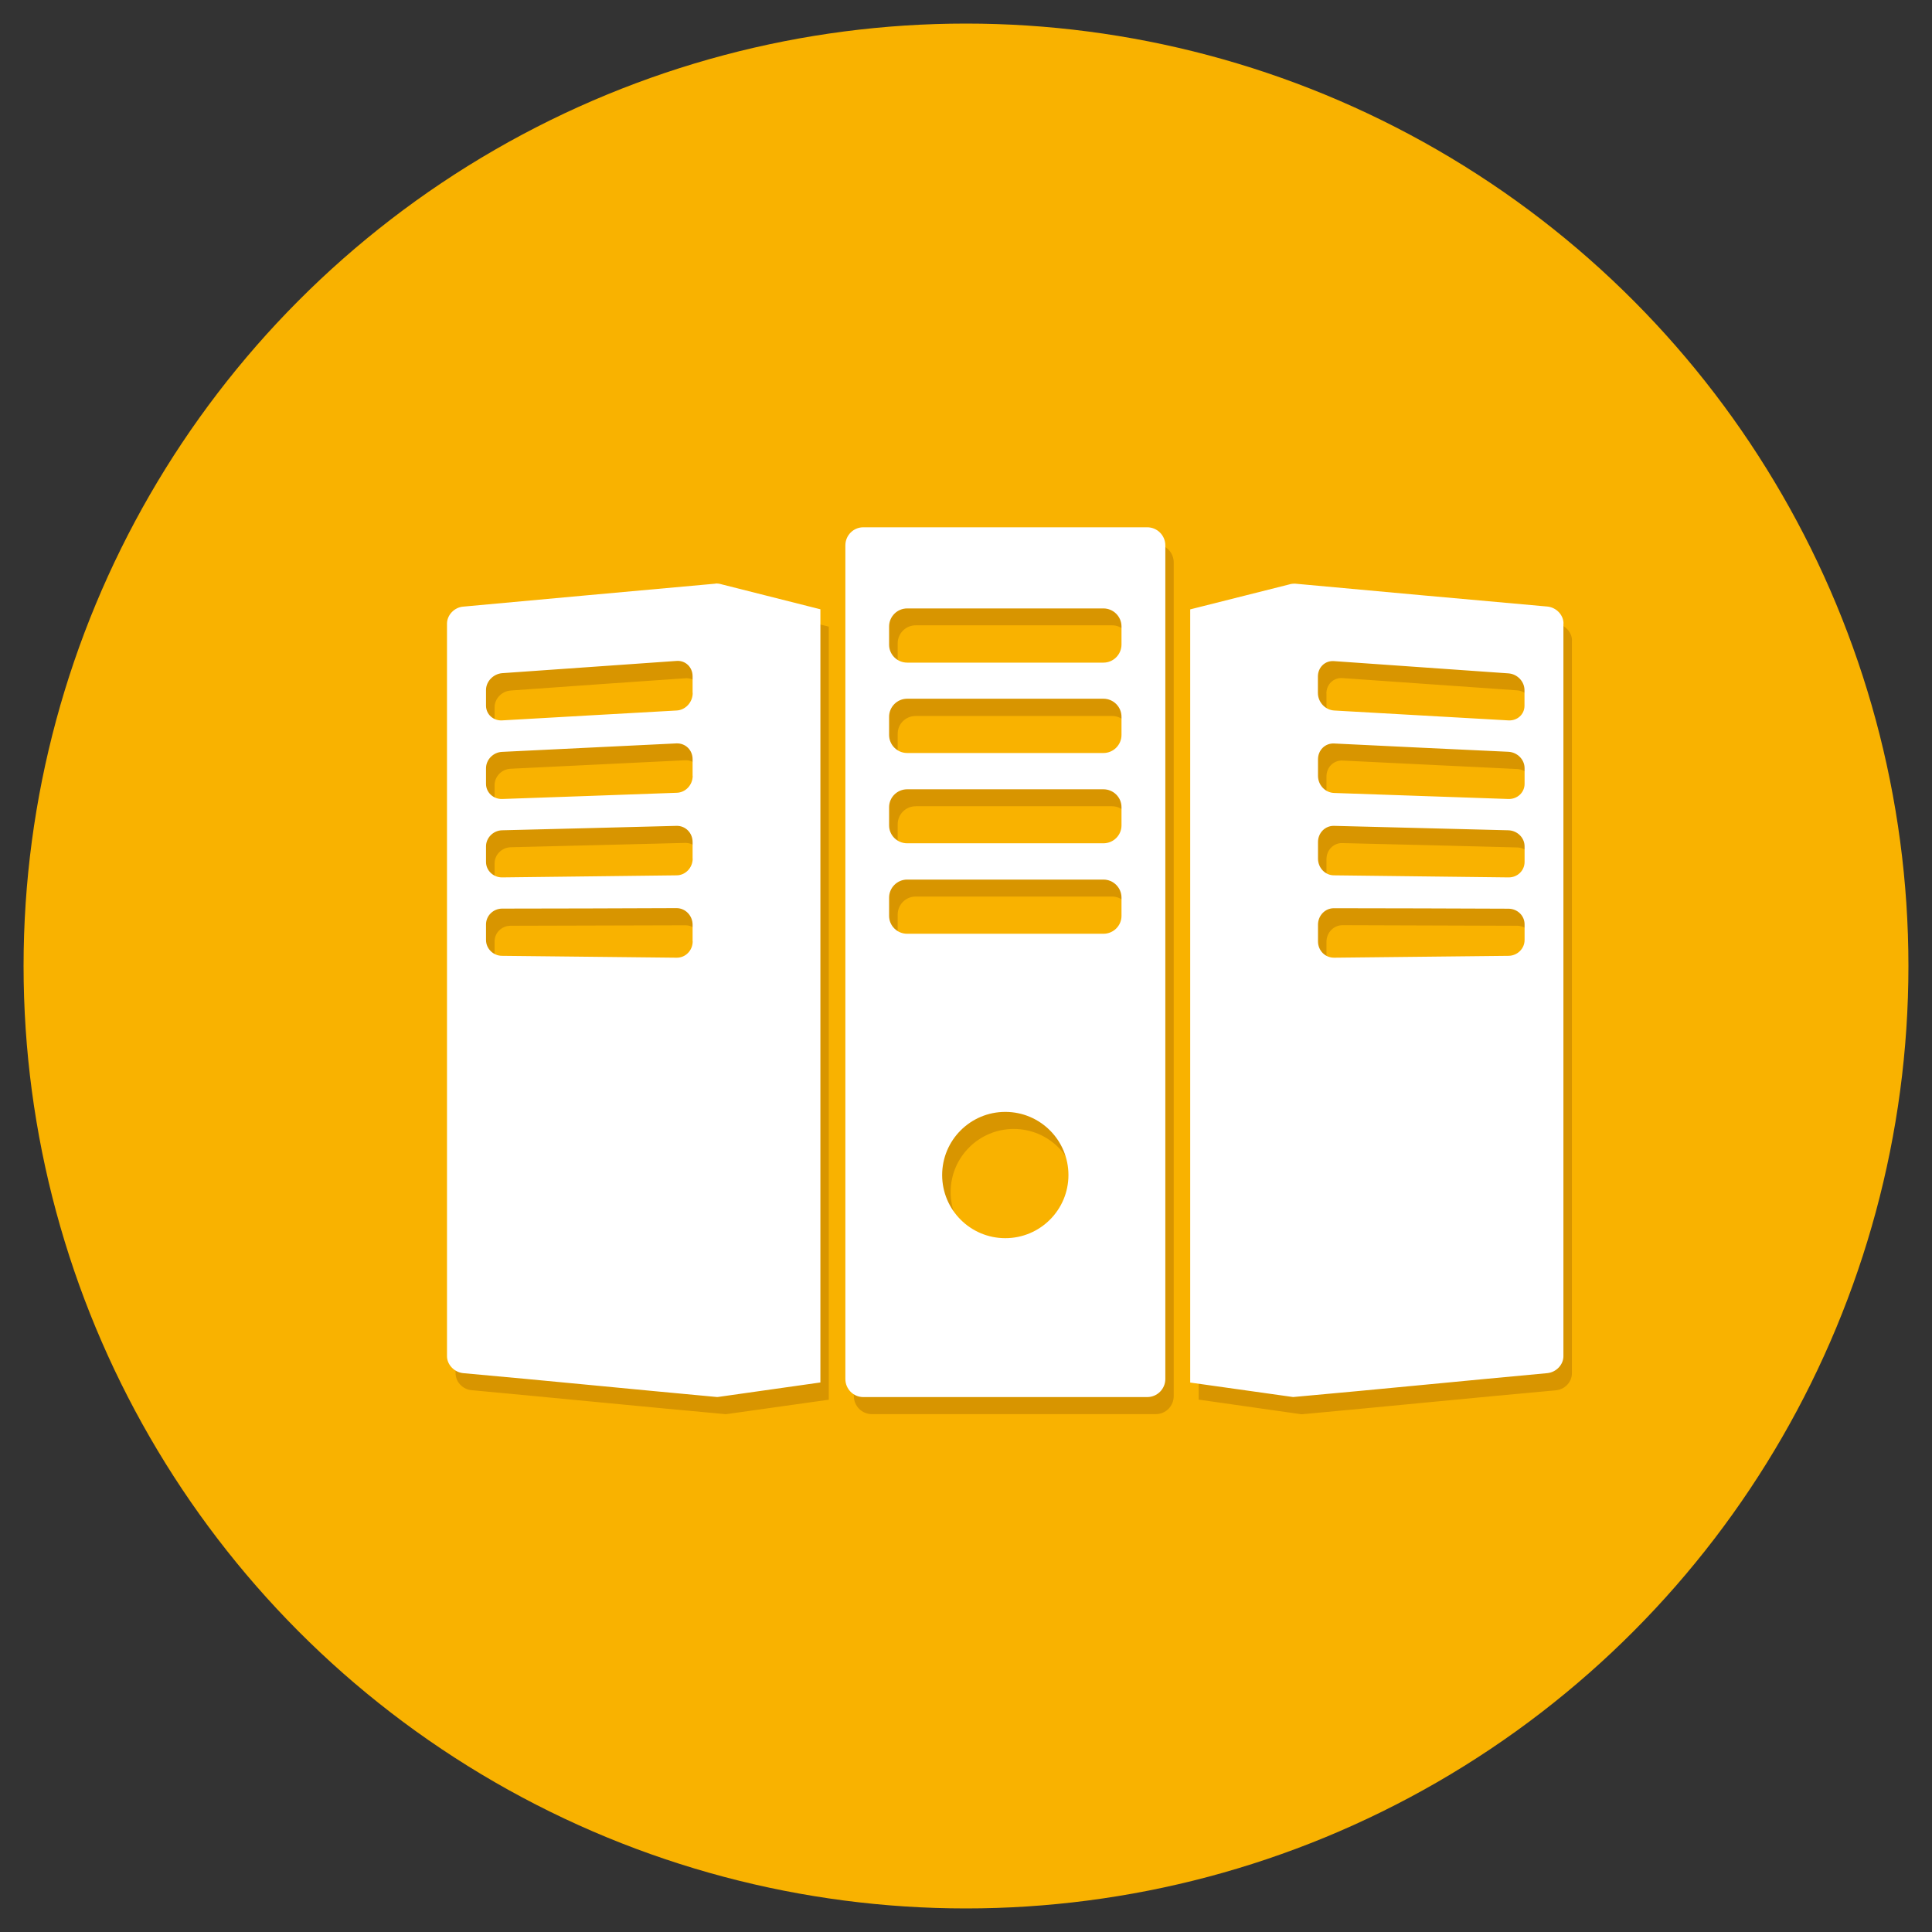 <svg xmlns="http://www.w3.org/2000/svg" width="205" height="205" viewBox="115 115 205 205" enable-background="new 115 115 205 205"><rect x="115" y="115" width="205" height="205" fill="#333333" stroke="none"/><circle cx="217.5" cy="217.5" r="99.999" fill="#F9B200"/><g fill="#D89500"><path d="M237.64 172.76H207.5c-1.04 0-1.9.86-1.9 1.92v88.45c0 1.06.86 1.92 1.9 1.92h30.14c1.06 0 1.9-.86 1.9-1.92v-88.45c0-1.06-.84-1.92-1.9-1.92zm-15.07 75.43c-3.7 0-6.7-3-6.7-6.7s3-6.7 6.7-6.7 6.7 3 6.7 6.7-3 6.7-6.7 6.7zm12.33-34.22c0 1.06-.86 1.92-1.92 1.92h-20.8c-1.08 0-1.93-.86-1.93-1.92v-1.92c0-1.06.85-1.92 1.92-1.92H233c1.04 0 1.9.86 1.9 1.92v1.92zm0-9.6c0 1.07-.86 1.93-1.92 1.93h-20.8c-1.08 0-1.93-.85-1.93-1.9v-1.93c0-1.06.85-1.92 1.92-1.92H233c1.04 0 1.9.86 1.9 1.92v1.92zm0-9.6c0 1.07-.86 1.93-1.92 1.93h-20.8c-1.08 0-1.93-.85-1.93-1.9v-1.93c0-1.06.85-1.9 1.92-1.9H233c1.04 0 1.9.84 1.9 1.9v1.92zm0-9.58c0 1.06-.86 1.92-1.92 1.92h-20.8c-1.08 0-1.93-.86-1.93-1.92v-1.92c0-1.06.85-1.92 1.92-1.92H233c1.04 0 1.9.86 1.9 1.92v1.92zM281.8 182.97c0-.9-.75-1.7-1.7-1.8-8.93-.8-17.86-1.6-26.8-2.42-.1 0-.37 0-.66.08l-10.45 2.64v82.04l10.8 1.54c.13.03.3 0 .3 0 8.94-.82 17.87-1.72 26.8-2.53.95-.08 1.7-.88 1.7-1.8 0-20.85 0-56.86 0-77.73zm-26.06 5.62c0-.98.76-1.7 1.7-1.64 6.18.43 12.36.87 18.53 1.3.94.07 1.7.87 1.7 1.8v1.64c0 .92-.76 1.62-1.7 1.56-6.17-.35-12.35-.7-18.52-1.05-.94-.05-1.7-.88-1.7-1.85v-1.76zm21.93 27.96c0 .9-.76 1.66-1.7 1.67-6.17.07-12.35.14-18.52.2-.94 0-1.7-.76-1.7-1.73v-1.76c0-.97.76-1.76 1.7-1.76 6.17.02 12.35.04 18.52.06.94 0 1.7.74 1.7 1.66v1.66zm-1.7-6.65c-6.17-.07-12.35-.14-18.52-.2-.94-.02-1.7-.82-1.7-1.8v-1.74c0-.97.76-1.74 1.7-1.7 6.17.14 12.35.3 18.52.46.94.02 1.7.78 1.7 1.7 0 .66 0 1 0 1.65 0 .92-.76 1.65-1.7 1.64zm1.7-9.9c0 .9-.76 1.6-1.7 1.6-6.17-.23-12.35-.44-18.52-.65-.94-.04-1.7-.85-1.7-1.82v-1.75c0-.97.76-1.72 1.7-1.68 6.17.3 12.35.6 18.52.9.94.04 1.7.8 1.7 1.73V200zM191.84 178.74c-8.93.8-17.87 1.62-26.8 2.44-.94.1-1.7.9-1.7 1.8 0 20.86 0 56.87 0 77.73 0 .92.76 1.72 1.7 1.8 8.93.82 17.87 1.72 26.8 2.53 0 0 .18.03.3 0l10.8-1.52v-82.03l-10.43-2.64c-.28-.1-.56-.1-.66-.1zm-2.44 37.95c0 .97-.76 1.74-1.7 1.73-6.17-.06-12.34-.13-18.52-.2-.94 0-1.7-.76-1.7-1.67v-1.66c0-.92.76-1.66 1.7-1.66 6.18-.02 12.35-.04 18.52-.05.94-.02 1.7.77 1.7 1.74v1.75zm0-8.8c0 .98-.76 1.78-1.7 1.8-6.17.06-12.34.13-18.52.2-.94.02-1.7-.7-1.7-1.63 0-.66 0-1 0-1.66 0-.9.76-1.67 1.7-1.7 6.18-.15 12.35-.3 18.52-.46.94-.02 1.7.74 1.7 1.72v1.75zm0-8.77c0 .97-.76 1.8-1.7 1.82-6.17.2-12.34.42-18.52.64-.94 0-1.7-.7-1.7-1.6v-1.67c0-.92.76-1.7 1.7-1.74 6.18-.3 12.35-.6 18.52-.9.94-.04 1.7.7 1.7 1.68v1.75zm0-8.78c0 .97-.76 1.8-1.7 1.86-6.17.35-12.34.7-18.52 1.06-.94.06-1.7-.65-1.7-1.56v-1.66c0-.9.76-1.7 1.7-1.77 6.18-.44 12.35-.88 18.52-1.3.94-.08 1.7.65 1.7 1.62v1.75z"/></g><g fill="#fff"><path d="M236.73 170.95H206.6c-1.05 0-1.9.86-1.9 1.92v88.45c0 1.06.85 1.92 1.9 1.92h30.13c1.06 0 1.92-.86 1.92-1.92v-88.45c0-1.06-.86-1.92-1.92-1.92zm-15.06 75.43c-3.7 0-6.7-3-6.7-6.7s3-6.7 6.7-6.7 6.7 3 6.7 6.7-3 6.7-6.7 6.7zm12.33-34.2c0 1.05-.86 1.9-1.92 1.9h-20.82c-1.06 0-1.92-.85-1.92-1.9v-1.93c0-1.06.86-1.92 1.92-1.92h20.82c1.06 0 1.92.86 1.92 1.92v1.92zm0-9.6c0 1.05-.86 1.9-1.92 1.9h-20.82c-1.06 0-1.92-.85-1.92-1.9v-1.93c0-1.05.86-1.9 1.92-1.9h20.82c1.06 0 1.92.85 1.92 1.9v1.92zm0-9.6c0 1.06-.86 1.92-1.92 1.92h-20.82c-1.06 0-1.92-.86-1.92-1.92v-1.92c0-1.06.86-1.92 1.92-1.92h20.82c1.06 0 1.92.86 1.92 1.92v1.92zm0-9.6c0 1.07-.86 1.93-1.92 1.93h-20.82c-1.06 0-1.92-.85-1.92-1.9v-1.93c0-1.06.86-1.92 1.92-1.92h20.82c1.06 0 1.92.86 1.92 1.92v1.92zM280.9 181.16c0-.9-.75-1.7-1.7-1.8-8.93-.8-17.86-1.6-26.8-2.43-.1 0-.37 0-.67.1l-10.44 2.63v82.04l10.8 1.52c.13.03.3 0 .3 0 8.94-.8 17.87-1.7 26.8-2.52.95-.1 1.7-.9 1.7-1.8 0-20.86 0-56.87 0-77.74zm-26.06 5.62c0-.97.76-1.7 1.7-1.63 6.18.43 12.35.87 18.52 1.3.95.07 1.7.87 1.7 1.78v1.66c0 .9-.75 1.6-1.7 1.55-6.17-.35-12.34-.7-18.5-1.05-.96-.06-1.72-.9-1.72-1.86v-1.76zm21.93 27.97c0 .9-.76 1.66-1.7 1.67-6.18.07-12.35.14-18.52.2-.95 0-1.7-.76-1.7-1.73v-1.77c0-.97.75-1.76 1.7-1.75 6.17 0 12.34.03 18.5.05.96 0 1.72.74 1.72 1.66v1.65zm-1.7-6.65c-6.18-.08-12.35-.15-18.52-.22-.95 0-1.7-.8-1.7-1.78v-1.75c0-.97.75-1.74 1.7-1.72 6.17.16 12.34.32 18.5.47.96.03 1.72.8 1.72 1.7 0 .67 0 1 0 1.66 0 .92-.76 1.65-1.7 1.64zm1.7-9.92c0 .9-.76 1.62-1.7 1.6-6.18-.22-12.35-.43-18.52-.64-.95-.04-1.7-.85-1.7-1.82v-1.75c0-.97.75-1.72 1.7-1.68 6.17.3 12.34.6 18.5.88.96.05 1.72.83 1.72 1.74v1.66zM190.93 176.93c-8.93.8-17.86 1.62-26.8 2.44-.93.08-1.7.9-1.7 1.8 0 20.86 0 56.87 0 77.73 0 .9.77 1.7 1.7 1.8 8.94.8 17.87 1.7 26.8 2.52 0 0 .18.03.32 0l10.8-1.53v-82.04l-10.45-2.64c-.3-.1-.57-.1-.67-.1zm-2.43 37.95c0 .97-.76 1.75-1.7 1.74-6.18-.06-12.35-.13-18.53-.2-.93 0-1.7-.76-1.7-1.68v-1.65c0-.93.77-1.67 1.7-1.68 6.18 0 12.35-.03 18.52-.05.94 0 1.7.8 1.7 1.76v1.75zm0-8.78c0 .97-.76 1.77-1.7 1.78-6.18.07-12.35.14-18.53.22-.93 0-1.7-.73-1.7-1.64 0-.66 0-1 0-1.66 0-.9.77-1.68 1.7-1.7 6.18-.16 12.35-.3 18.52-.47.94-.02 1.7.74 1.7 1.72v1.75zm0-8.78c0 .97-.76 1.78-1.7 1.8-6.18.23-12.35.44-18.53.66-.93.02-1.7-.7-1.7-1.6v-1.66c0-.92.77-1.7 1.7-1.74 6.18-.3 12.35-.6 18.52-.9.94-.03 1.7.7 1.7 1.68v1.76zm0-8.78c0 .97-.76 1.8-1.7 1.85-6.18.34-12.35.7-18.53 1.05-.93.05-1.7-.65-1.7-1.56v-1.67c0-.9.77-1.7 1.7-1.78 6.18-.43 12.35-.87 18.52-1.3.94-.07 1.7.66 1.7 1.63v1.76z"/></g></svg>